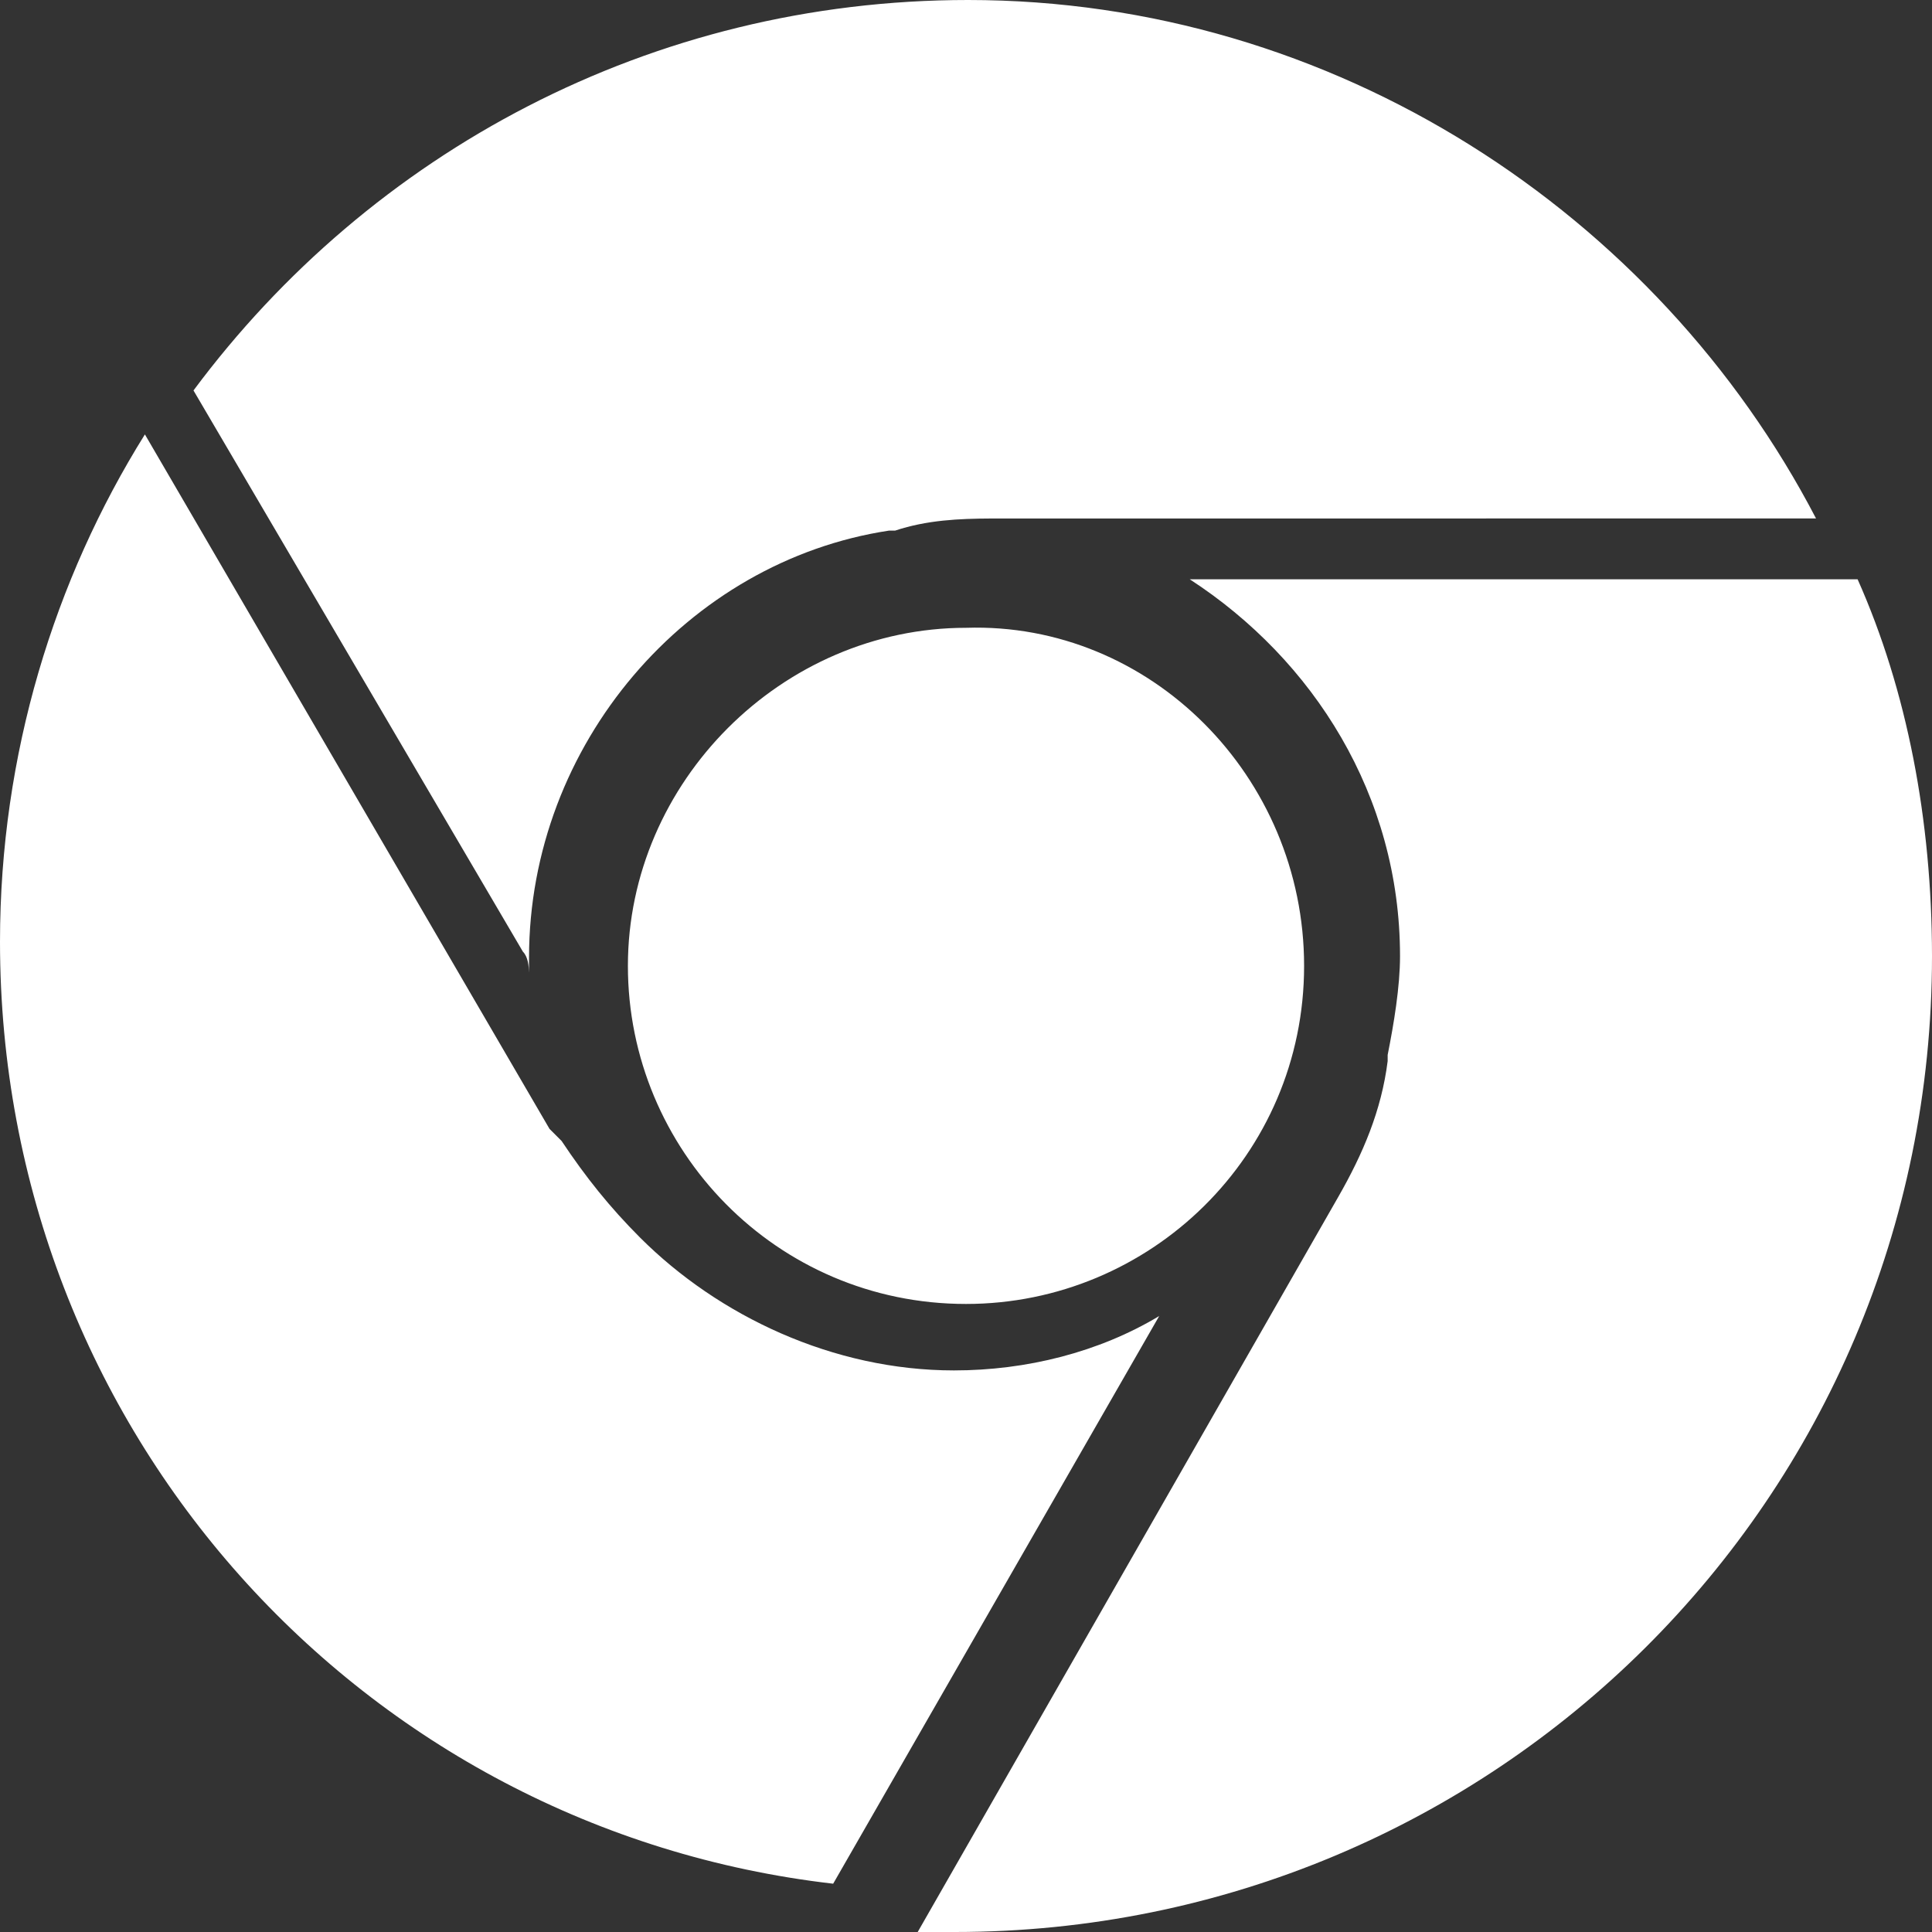 <?xml version="1.0" encoding="UTF-8"?>
<svg width="40px" height="40px" viewBox="0 0 40 40" version="1.1" xmlns="http://www.w3.org/2000/svg" xmlns:xlink="http://www.w3.org/1999/xlink">
    <rect x="0" y="0" width="40" height="40" fill="#333333" stroke="none"/>
    <title>Chromecast</title>
    <g id="Page-1" stroke="none" stroke-width="1" fill="none" fill-rule="evenodd">
        <g id="VOD" transform="translate(-495, -2798)" fill="#FFFFFF" fill-rule="nonzero">
            <path d="M533.46,2809.994 C534.485,2812.296 534.998,2814.981 535,2817.795 C535,2829.048 525.908,2838 514.769,2838 L514.769,2838 L514,2838 L522.706,2822.783 C523.219,2821.887 523.601,2820.992 523.73,2819.969 L523.73,2819.969 L523.73,2819.841 C523.857,2819.202 523.986,2818.434 523.986,2817.795 C523.986,2814.47 522.193,2811.657 519.633,2809.994 L519.633,2809.994 Z M498,2806.994 L506.377,2821.372 L506.627,2821.622 C507.126,2822.372 507.627,2822.997 508.251,2823.622 C509.876,2825.247 512.251,2826.373 514.75,2826.373 C516.25,2826.373 517.75,2825.998 519,2825.247 L519,2825.247 L512.25,2837 C502.499,2835.876 495,2827.625 495,2817.497 C495,2813.62 496.126,2809.994 498,2806.994 L498,2806.994 Z M522,2817.998 C522,2821.927 518.808,2824.997 515,2824.997 C511.071,2824.997 508,2821.805 508,2817.998 C508,2814.19 511.194,2810.998 515.002,2810.998 C518.808,2810.875 522,2814.069 522,2817.998 Z M515.043,2798 C522.62,2798 529.312,2802.421 532.599,2808.734 L532.599,2808.734 L515.519,2808.735 C514.856,2808.738 514.194,2808.766 513.531,2808.986 L513.531,2808.986 L513.404,2808.986 C509.236,2809.618 505.953,2813.407 505.953,2817.828 L505.953,2817.828 L505.952,2818.136 C505.949,2818.002 505.932,2817.809 505.826,2817.703 L505.826,2817.703 L499.006,2806.084 C502.668,2801.159 508.478,2798 515.043,2798 Z" id="Chromecast"></path>
        </g>
    </g>
</svg>